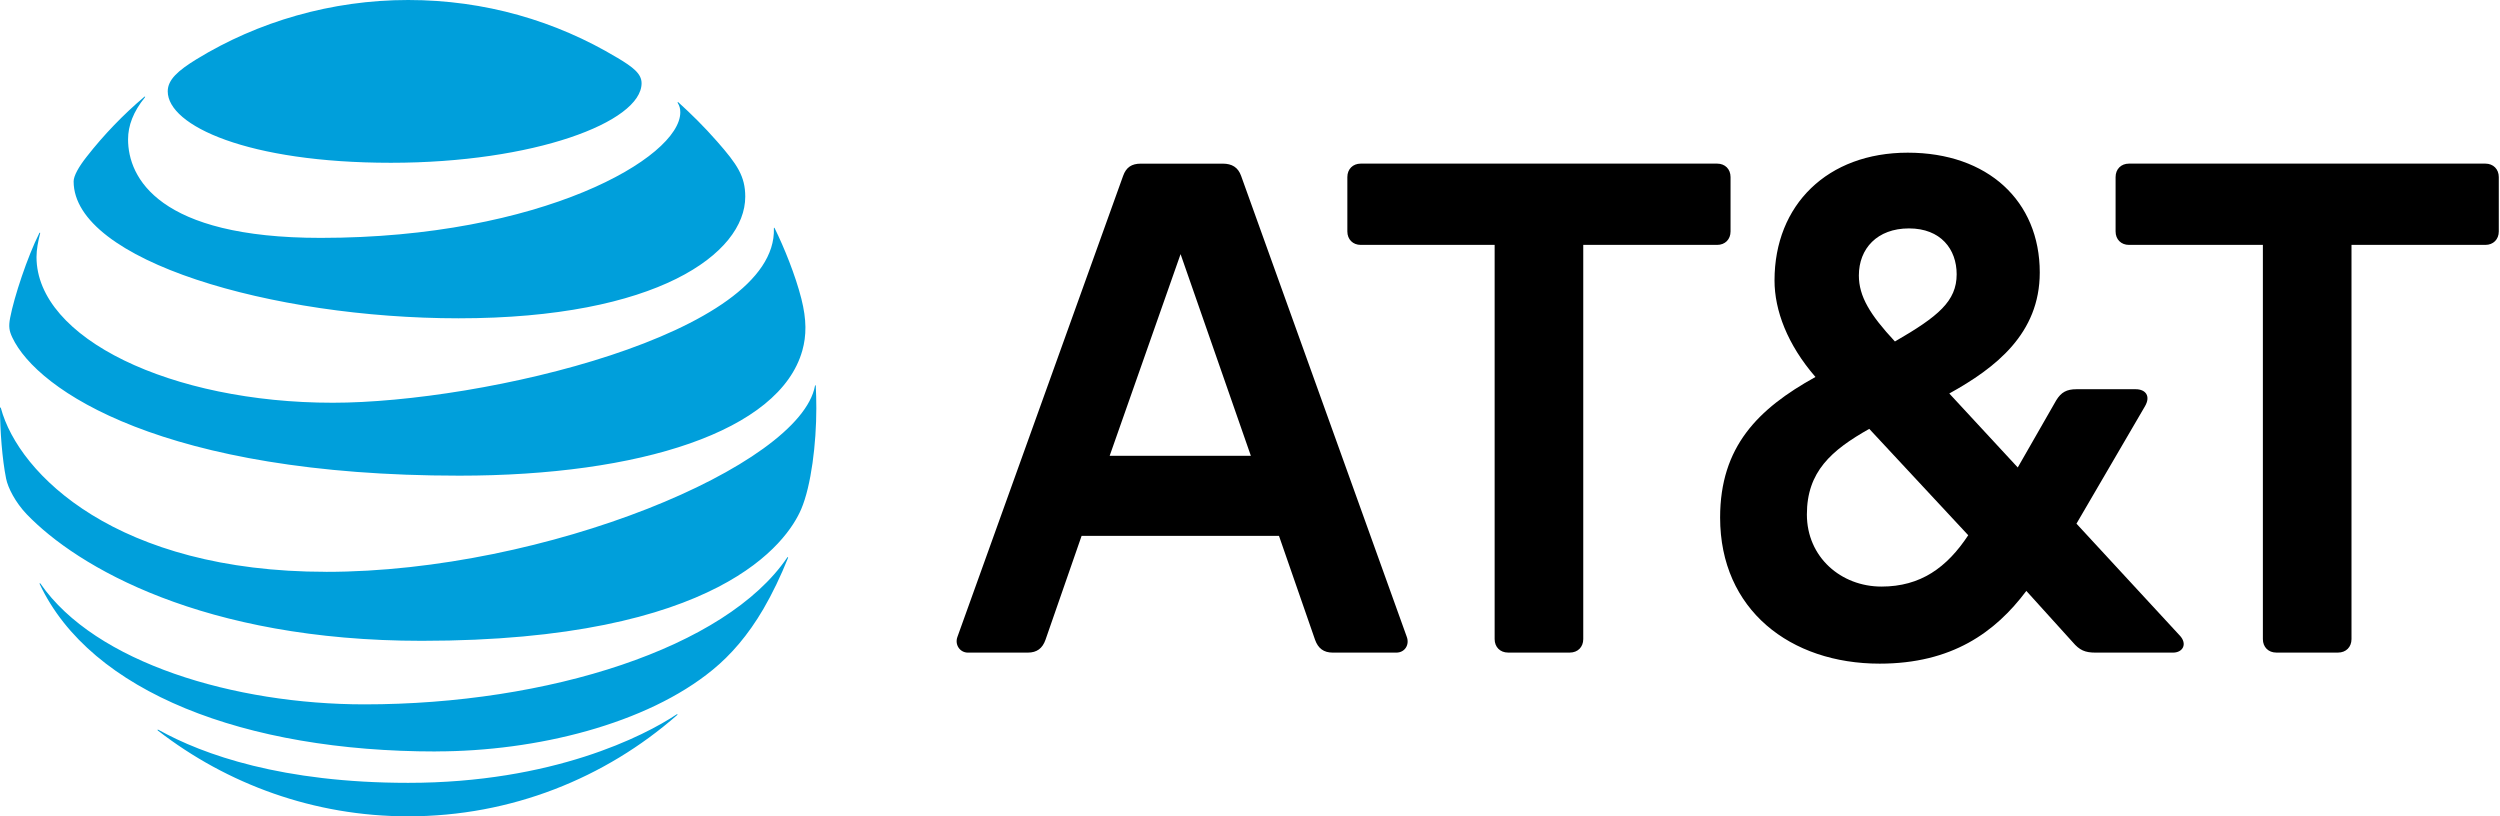 <svg width="784" height="256" viewBox="0 0 784 256" fill="none" xmlns="http://www.w3.org/2000/svg">
<g clip-path="url(#clip0_1880_992)">
<path d="M193.47 18.05C174.29 6.54 152.02 0 128 0C103.98 0 80.87 6.78 61.62 18.58C55.85 22.13 52.6 24.99 52.6 28.64C52.6 39.44 77.82 51.05 122.57 51.05C167.32 51.05 201.2 38.33 201.2 26.09C201.2 23.17 198.65 21.12 193.48 18.04M212.53 32.27C213.07 33.11 213.34 34.01 213.34 35.22C213.34 49.44 169.83 74.6 100.57 74.6C49.68 74.6 40.16 55.71 40.16 43.7C40.16 39.41 41.8 35.01 45.43 30.55C45.63 30.28 45.46 30.18 45.23 30.38C38.62 35.98 32.55 42.29 27.22 49.1C24.67 52.32 23.09 55.17 23.09 56.88C23.09 81.77 85.48 99.82 143.81 99.82C205.96 99.82 233.71 79.53 233.71 61.68C233.71 55.3 231.23 51.58 224.89 44.37C220.77 39.67 216.87 35.85 212.75 32.09C212.55 31.93 212.41 32.06 212.55 32.26M12.34 73.09C8.59 80.54 4.43 93.11 3.19 99.62C2.65 102.41 2.88 103.75 3.86 105.83C11.71 122.5 51.43 149.17 144.07 149.17C200.59 149.17 244.5 135.28 251.61 109.93C252.92 105.26 252.99 100.33 251.31 93.69C249.43 86.27 245.91 77.62 242.93 71.55C242.83 71.35 242.66 71.38 242.69 71.62C243.8 104.86 151.12 126.3 104.36 126.3C53.71 126.3 11.45 106.11 11.45 80.61C11.45 78.16 11.95 75.71 12.59 73.16C12.65 72.93 12.45 72.89 12.35 73.09M102.28 179.32C36.77 179.32 5.87 148.8 0.27 127.96C0.2 127.66 0 127.73 0 128C0 135.01 0.7 144.07 1.91 150.07C2.48 152.99 4.86 157.58 8.35 161.24C24.22 177.78 63.76 200.96 132.26 200.96C225.58 200.96 246.91 169.87 251.27 159.64C254.39 152.33 256 139.11 256 128.01C256 125.32 255.93 123.18 255.83 121.07C255.83 120.73 255.63 120.7 255.57 121.03C250.91 146.06 171.17 179.33 102.28 179.33M136.69 235.64C168.19 235.64 202.8 227.05 223.5 210.05C229.17 205.42 234.56 199.25 239.4 190.97C242.18 186.21 244.9 180.54 247.12 174.97C247.22 174.7 247.05 174.57 246.85 174.87C227.6 203.21 171.85 220.89 114.29 220.89C73.6 220.89 29.83 207.88 12.69 183.02C12.52 182.79 12.35 182.89 12.45 183.16C28.42 217.1 76.85 235.66 136.69 235.66M49.51 229.1C71.21 245.91 98.45 256 128 256C160.34 256 189.82 243.99 212.32 224.27C212.59 224.03 212.46 223.87 212.19 224.03C202.09 230.77 173.31 245.5 128 245.5C88.62 245.5 63.73 236.71 49.67 228.86C49.4 228.73 49.3 228.93 49.51 229.09" fill="#009FDB"/>
<path d="M492.289 204.65C494.779 204.65 496.509 202.92 496.509 200.43V76.8H538.489C540.979 76.8 542.699 75.08 542.699 72.58V55.53C542.699 53.03 540.979 51.31 538.489 51.31H426.739C424.249 51.31 422.529 53.04 422.529 55.53V72.58C422.529 75.07 424.249 76.8 426.739 76.8H468.719V200.43C468.719 202.92 470.449 204.65 472.939 204.65H492.309H492.289ZM683.569 199.29C686.059 201.97 684.529 204.66 681.459 204.66H657.119C653.859 204.66 652.129 203.89 650.019 201.4L635.459 185.31C625.689 198.34 612.069 208.12 589.459 208.12C561.469 208.12 539.429 191.26 539.429 162.31C539.429 140.07 551.309 128.19 569.329 118.22C560.519 108.06 556.489 97.33 556.489 87.94C556.489 64.17 573.169 47.88 598.269 47.88C623.369 47.88 639.669 63.03 639.669 85.45C639.669 104.61 625.869 115.34 611.299 123.4L632.769 146.6L644.849 125.51C646.379 123.02 648.109 122.06 651.169 122.06H669.759C672.829 122.06 674.559 124.18 672.649 127.43L651.179 164.22L683.569 199.3M598.649 71.63C588.689 71.63 582.939 77.96 582.939 86.39C582.939 92.91 586.389 98.66 594.249 107.09C607.859 99.23 613.609 94.44 613.609 86.01C613.609 78.15 608.629 71.63 598.659 71.63M590.029 183.95C602.289 183.95 610.529 178.01 617.239 167.85L586.199 134.49C574.309 141.2 566.639 147.91 566.639 161.33C566.639 174.75 577.369 183.95 590.029 183.95ZM441.149 199.67C442.109 202.17 440.569 204.66 437.889 204.66H417.959C415.089 204.66 413.359 203.32 412.399 200.63L401.089 168.05H339.189L327.869 200.63C326.919 203.32 325.189 204.66 322.309 204.66H303.529C301.039 204.66 299.309 202.17 300.269 199.67L352.209 55.15C353.169 52.46 354.899 51.32 357.769 51.32H383.459C386.329 51.32 388.249 52.46 389.209 55.15L441.149 199.67ZM392.269 142.94L370.229 79.69L347.989 142.94H392.269ZM713.849 204.65C711.359 204.65 709.639 202.92 709.639 200.43V76.8H667.659C665.169 76.8 663.449 75.08 663.449 72.58V55.53C663.449 53.03 665.169 51.31 667.659 51.31H779.409C781.899 51.31 783.619 53.04 783.619 55.53V72.58C783.619 75.07 781.899 76.8 779.409 76.8H737.429V200.43C737.429 202.92 735.699 204.65 733.209 204.65H713.849Z" fill="black"/>
</g>
<defs>
<clipPath id="clip0_1880_992">
<rect width="783.619" height="256" fill="white"/>
</clipPath>
</defs>
</svg>
